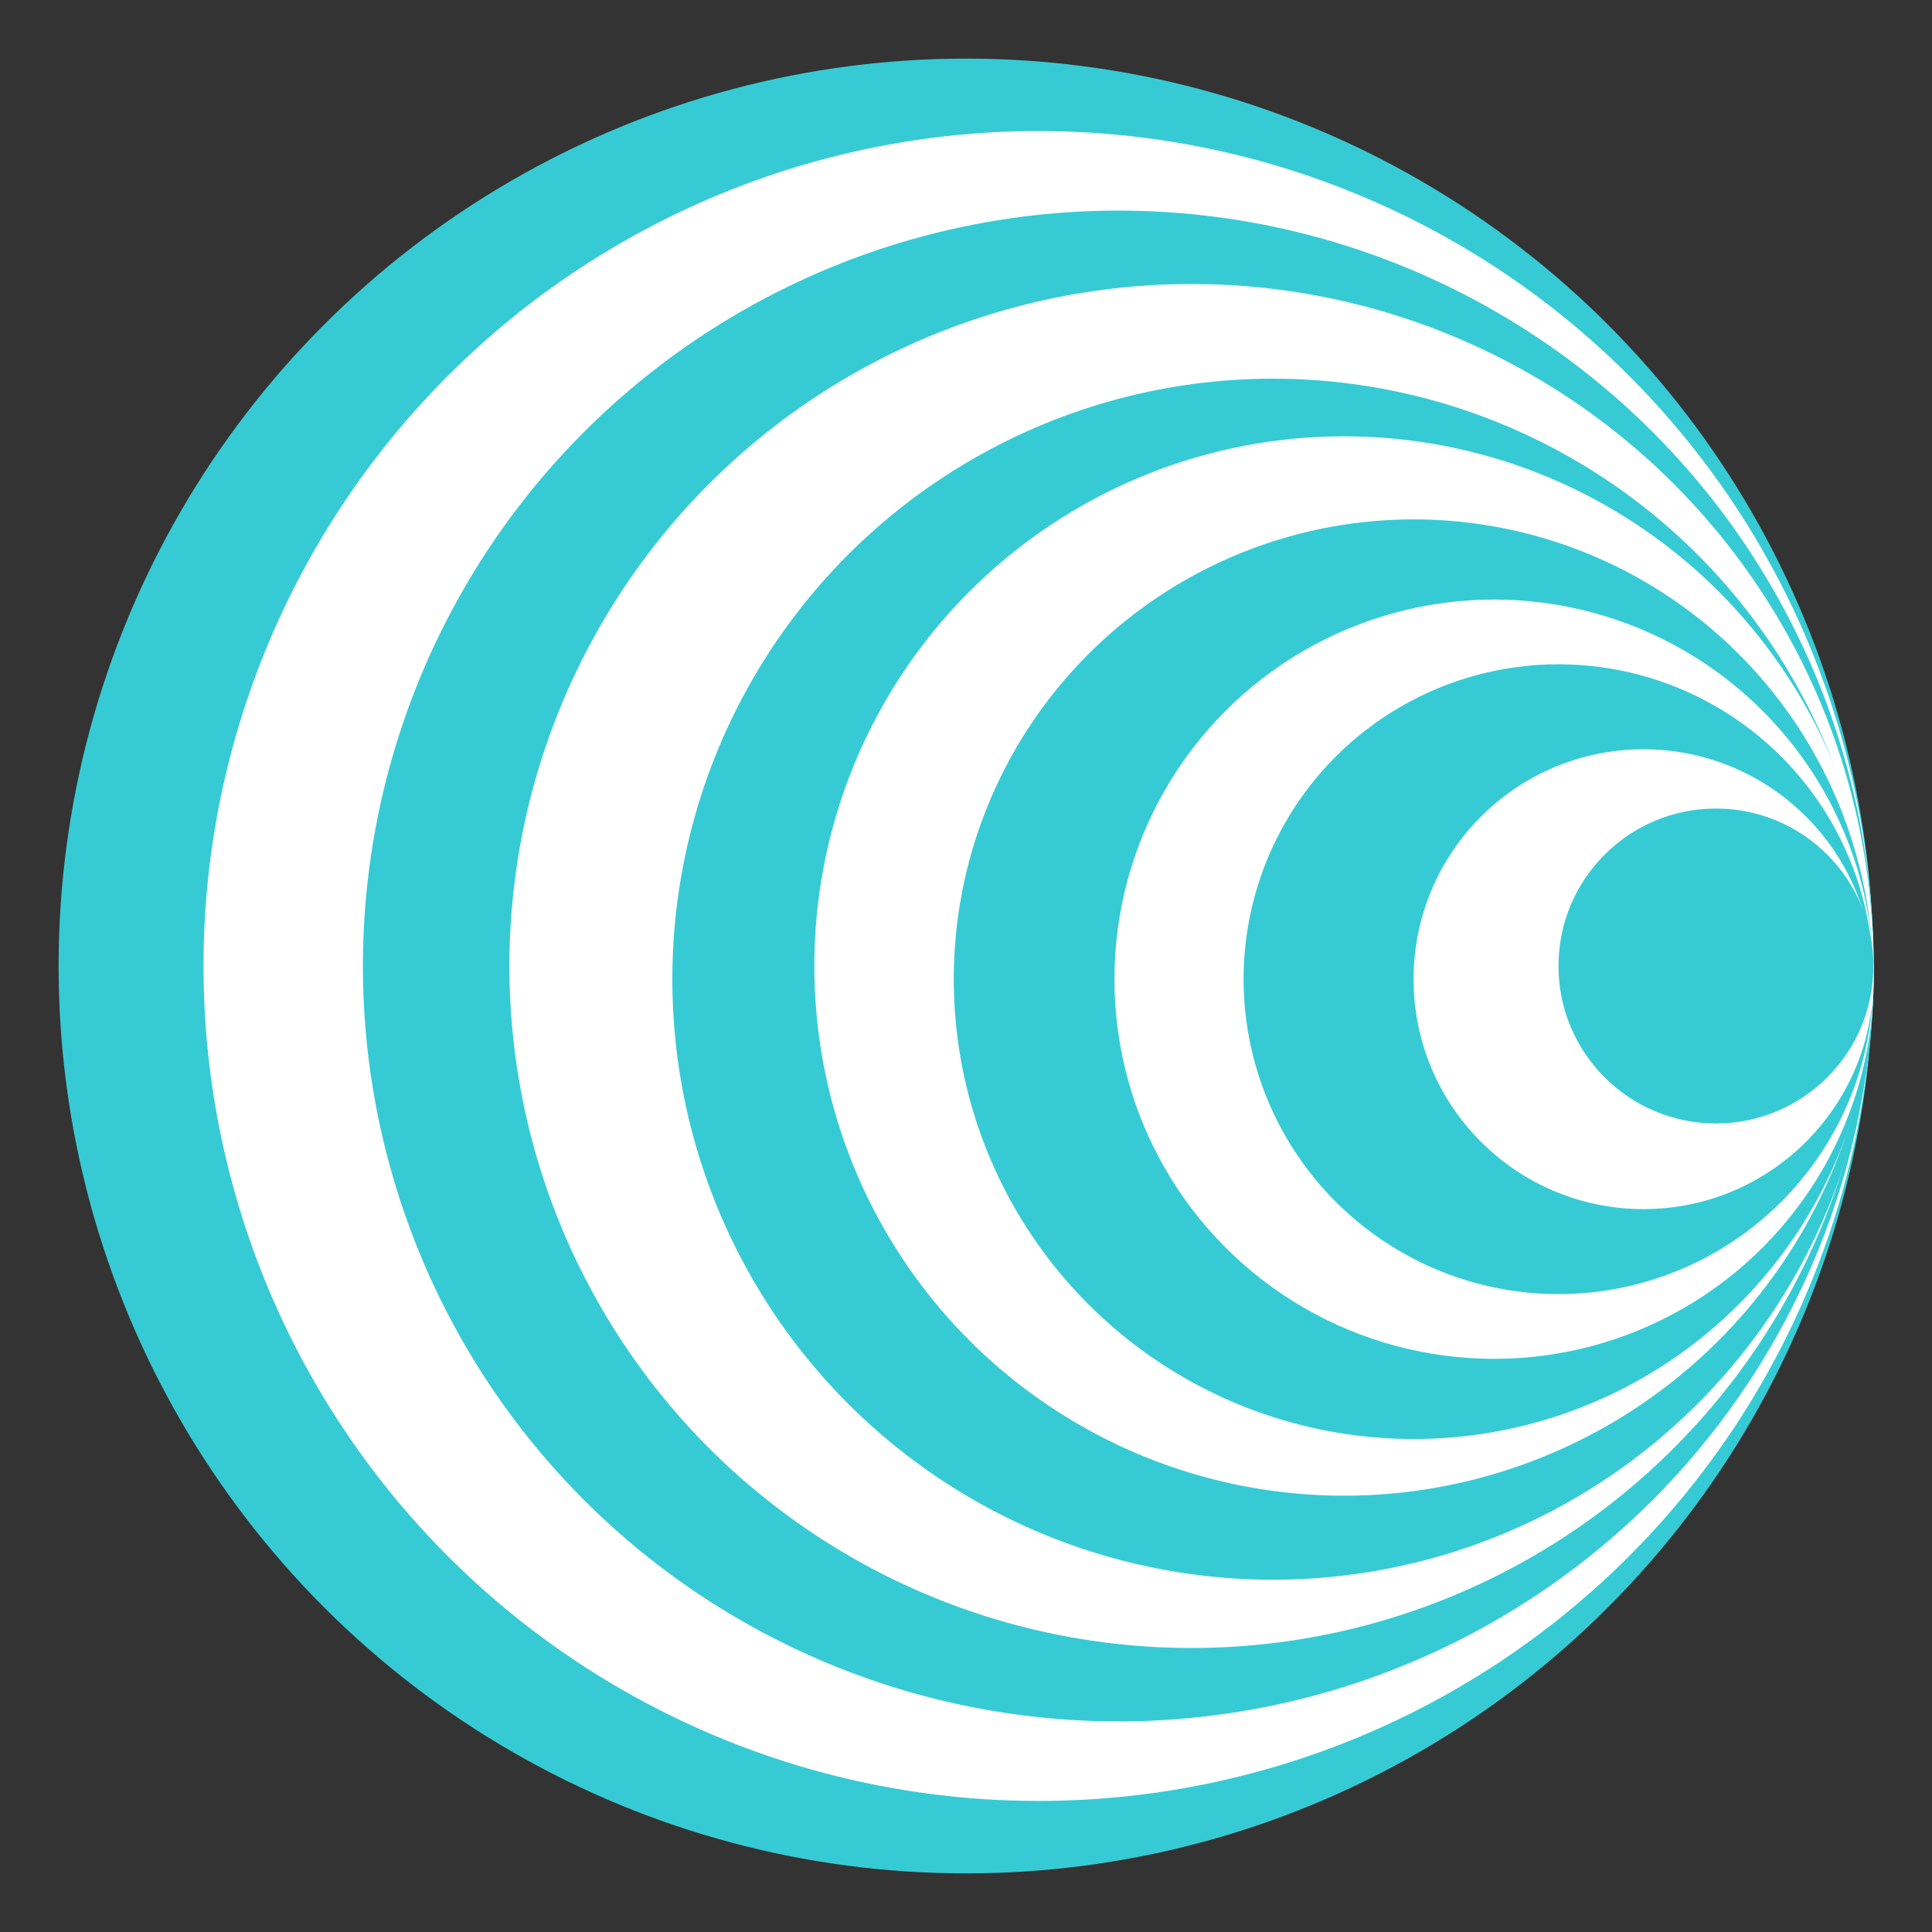<?xml version="1.0" encoding="utf-8"?>
<!-- Generator: Adobe Illustrator 25.4.0, SVG Export Plug-In . SVG Version: 6.00 Build 0)  -->
<svg version="1.1" id="Livello_1" xmlns="http://www.w3.org/2000/svg" xmlns:xlink="http://www.w3.org/1999/xlink" x="0px" y="0px"
	 viewBox="0 0 600 600" style="enable-background:new 0 0 600 600;" xml:space="preserve">
<rect x="0" y="0" width="600" height="600" fill="#333333" stroke="none"/>
<style type="text/css">
	.st0{fill:#36CBD4;}
	.st1{fill:#FFFFFF;}
</style>
<g>
	<circle class="st0" cx="300" cy="300" r="281.8"/>
	<circle class="st1" cx="322.5" cy="300" r="259.3"/>
	<circle class="st0" cx="347.3" cy="300" r="234.6"/>
	<circle class="st1" cx="370" cy="300" r="211.8"/>
	<circle class="st0" cx="395.3" cy="304.1" r="186.5"/>
	<circle class="st1" cx="417.4" cy="300" r="164.5"/>
	<circle class="st0" cx="439" cy="304.1" r="142.8"/>
	<circle class="st1" cx="464" cy="304.1" r="117.9"/>
	<circle class="st0" cx="484" cy="304.1" r="97.8"/>
	<circle class="st1" cx="510.4" cy="304.1" r="71.4"/>
	<circle class="st0" cx="532.9" cy="300" r="48.9"/>
</g>
</svg>
